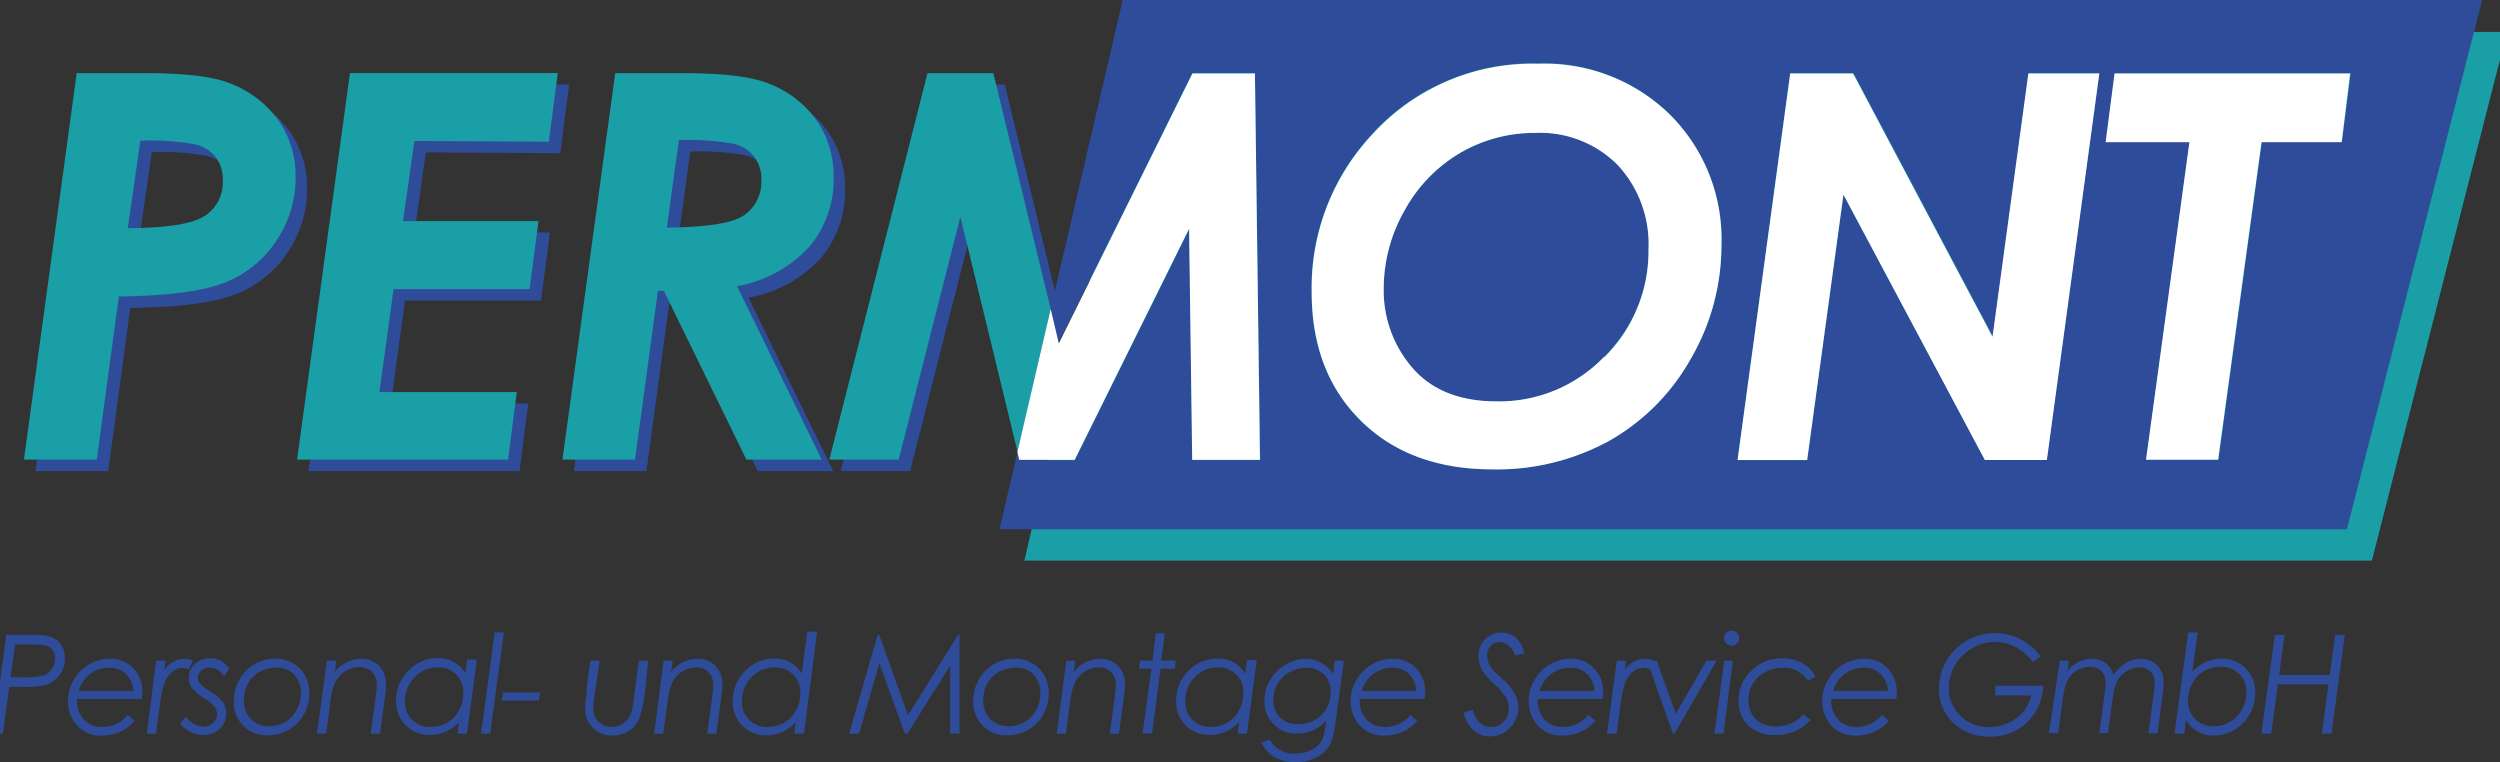 <?xml version="1.0"?>
<svg xmlns="http://www.w3.org/2000/svg" version="1.1" width="246" height="75" viewBox="0 0 246 75"><rect x="0" y="0" width="246" height="75" fill="#333333" stroke="none"/><svg id="Ebene_1" data-name="Ebene 1" viewBox="0 0 219.62 66.58" width="248" height="75" x="-1" y="0"><defs><style>.cls-1{fill:#2f4c9b;}.cls-2{fill:#199fa5;}.cls-3{fill:#fff;}</style></defs><title>Zeichenfl&#xE4;che 1</title><path class="cls-1" d="M26,11.59a9.28,9.28,0,0,0-4.16-3.26q-2.22-.95-7.62-.94H8.32L3.71,41.15h6.36L12,26.9q6.49-.09,9.29-1.23A9.58,9.58,0,0,0,25.78,22a9.85,9.85,0,0,0,1.66-5.56A8.45,8.45,0,0,0,26,11.59Zm-6.49,8.26c-1.05.71-3.29,1.06-6.73,1.08l1.1-7.64a22.09,22.09,0,0,1,4.77.32,3.27,3.27,0,0,1,1.82,1.12,3.18,3.18,0,0,1,.61,2A3.52,3.52,0,0,1,19.53,19.85Z"/><path class="cls-1" d="M49.56,13.38l.78-6H32.19L27.57,41.15H46l.76-5.9h-12l1.24-9H47.88l.78-5.94H36.82l1-7Z"/><path class="cls-1" d="M72.35,22.52a9.13,9.13,0,0,0,2.09-6A8.53,8.53,0,0,0,73,11.58a9.1,9.1,0,0,0-4.16-3.25c-1.48-.63-4-.94-7.64-.94H55.36L50.75,41.15h6.34l2-14.74h.52l7.21,14.74H73.4L66,26A11.24,11.24,0,0,0,72.35,22.52ZM60.92,13.24a22.63,22.63,0,0,1,4.78.32,3.26,3.26,0,0,1,1.8,1.13,3.11,3.11,0,0,1,.62,2,3.52,3.52,0,0,1-1.55,3.14c-1,.69-3.27,1-6.7,1.06Z"/><path class="cls-1" d="M88.39,7.39H82.64L74.06,41.15h6.06l5.39-21.21,5,20.55L93.4,28h0Z"/><polygon class="cls-2" points="207.81 48.97 90.1 48.97 100.87 2.79 219.62 2.79 207.81 48.97"/><path class="cls-1" d="M141.9,14.31a10.11,10.11,0,0,1,2.72,7.39,13,13,0,0,1-3.87,9.47,12.69,12.69,0,0,1-9.39,3.91q-4.79,0-7.33-2.9a10.29,10.29,0,0,1-2.54-7,13.87,13.87,0,0,1,1.83-6.81,13.18,13.18,0,0,1,4.83-5,12.88,12.88,0,0,1,6.62-1.76A9.54,9.54,0,0,1,141.9,14.31Z"/><path class="cls-1" d="M98.69,0,92.4,27h0l.71,2.9L104.78,6.39h5.46l.46,33.76h-5.92L104.51,20l-10,20.2H89.65l-.16-.65-1.56,6.68h117.7L217.44,0Zm49.64,31.32a18.75,18.75,0,0,1-7.12,7.18A20.5,20.5,0,0,1,131,41q-7.2,0-11.51-4.27t-4.3-11.25a19.6,19.6,0,0,1,5.14-13.61A18.89,18.89,0,0,1,135,5.54,15.61,15.61,0,0,1,146.48,10,15.32,15.32,0,0,1,151,21.38,19.71,19.71,0,0,1,148.33,31.32Zm31.07,8.83H174L161.65,17l-3.17,23.2H152.4L157,6.39h5.53l12.18,23,3.13-23H184ZM205.2,12.4h-7l-3.79,27.75h-6.3l3.79-27.75h-7.32l.78-6h20.61Z"/><path class="cls-2" d="M25,10.59a9.28,9.28,0,0,0-4.16-3.26q-2.22-.95-7.62-.94H7.32L2.71,40.15H9.07L11,25.9q6.49-.09,9.29-1.23A9.58,9.58,0,0,0,24.78,21a9.85,9.85,0,0,0,1.66-5.56A8.45,8.45,0,0,0,25,10.59Zm-6.49,8.26c-1.05.71-3.29,1.06-6.73,1.08l1.1-7.64a22.09,22.09,0,0,1,4.77.32,3.27,3.27,0,0,1,1.82,1.12,3.18,3.18,0,0,1,.61,2A3.52,3.52,0,0,1,18.53,18.85Z"/><path class="cls-2" d="M48.56,12.38l.78-6H31.19L26.57,40.15H45l.76-5.9h-12l1.24-9H46.88l.78-5.94H35.82l1-7Z"/><path class="cls-2" d="M71.35,21.52a9.13,9.13,0,0,0,2.09-6A8.53,8.53,0,0,0,72,10.58a9.1,9.1,0,0,0-4.16-3.25c-1.48-.63-4-.94-7.64-.94H54.36L49.75,40.15h6.34l2-14.74h.52l7.21,14.74H72.4L65,25A11.24,11.24,0,0,0,71.35,21.52ZM59.92,12.24a22.63,22.63,0,0,1,4.78.32,3.26,3.26,0,0,1,1.8,1.13,3.11,3.11,0,0,1,.62,2,3.52,3.52,0,0,1-1.55,3.14c-1,.69-3.27,1-6.7,1.06Z"/><path class="cls-2" d="M87.39,6.39H81.64L73.06,40.15h6.06l5.39-21.21,5,20.55L92.4,27h0Z"/><path class="cls-3" d="M110.24,6.42h-5.46L93.11,30,92.4,27,89.49,39.49h0l.16.68h4.84l10-20.19.27,20.19h5.92Z"/><path class="cls-3" d="M146.48,10A15.65,15.65,0,0,0,135,5.57a18.9,18.9,0,0,0-14.66,6.34,19.59,19.59,0,0,0-5.14,13.61q0,7,4.3,11.24T131,41a20.4,20.4,0,0,0,10.2-2.5,18.79,18.79,0,0,0,7.12-7.17,19.72,19.72,0,0,0,2.67-10A15.32,15.32,0,0,0,146.48,10Zm-5.73,21.16a12.72,12.72,0,0,1-9.39,3.9q-4.79,0-7.33-2.89a10.33,10.33,0,0,1-2.54-7,13.81,13.81,0,0,1,1.83-6.8,13.14,13.14,0,0,1,4.83-5,12.88,12.88,0,0,1,6.62-1.76,9.54,9.54,0,0,1,7.13,2.78,10.13,10.13,0,0,1,2.72,7.39A13,13,0,0,1,140.75,31.21Z"/><path class="cls-3" d="M177.8,6.42l-3.13,23-12.18-23H157L152.4,40.18h6.08L161.65,17,174,40.18h5.42L184,6.42Z"/><path class="cls-3" d="M185.33,6.42l-.78,6h7.32l-3.79,27.74h6.3l3.79-27.74h7l.74-6Z"/><path class="cls-1" d="M1.17,55.46H3.51a4.6,4.6,0,0,1,1.67.22,1.77,1.77,0,0,1,.81.69,2.06,2.06,0,0,1,.3,1.13A2.41,2.41,0,0,1,4.6,59.84,7,7,0,0,1,2.73,60H1.43L.87,64.08H0Zm.77.83-.4,2.87h1.2A5.65,5.65,0,0,0,4.4,59a1.51,1.51,0,0,0,.75-.57,1.55,1.55,0,0,0,.28-.91,1.22,1.22,0,0,0-.19-.7,1,1,0,0,0-.53-.4,4.38,4.38,0,0,0-1.24-.12Z"/><path class="cls-1" d="M13,61.06H7.35a2.45,2.45,0,0,0,.59,1.79,2.12,2.12,0,0,0,1.62.65,2.85,2.85,0,0,0,1.25-.28,2.55,2.55,0,0,0,.95-.77l.61.5a3.3,3.3,0,0,1-1.21.95,3.72,3.72,0,0,1-1.61.35,2.73,2.73,0,0,1-2.25-.93,3.23,3.23,0,0,1-.75-2.09,3.61,3.61,0,0,1,.51-1.83,3.66,3.66,0,0,1,3.2-1.86,2.7,2.7,0,0,1,2,.83,2.91,2.91,0,0,1,.8,2.11A4.92,4.92,0,0,1,13,61.06Zm-.75-.71a2.05,2.05,0,0,0-.62-1.46,2,2,0,0,0-1.46-.56,2.76,2.76,0,0,0-1.68.54,2.88,2.88,0,0,0-1,1.48Z"/><path class="cls-1" d="M14.26,57.71h.82l-.11.8a2.38,2.38,0,0,1,.79-.71,2,2,0,0,1,1-.25,1.8,1.8,0,0,1,.72.16l-.39.75a1.42,1.42,0,0,0-.51-.12,1.45,1.45,0,0,0-.85.3,2.11,2.11,0,0,0-.68.87,7.33,7.33,0,0,0-.44,1.88l-.37,2.7h-.8Z"/><path class="cls-1" d="M20.65,58.42l-.45.66a1.55,1.55,0,0,0-1.28-.77,1,1,0,0,0-.72.28.82.82,0,0,0-.3.61.79.79,0,0,0,.18.49,3.4,3.4,0,0,0,.8.64,4.28,4.28,0,0,1,1.21,1,1.85,1.85,0,0,1,.29,1,1.75,1.75,0,0,1-.56,1.33,2,2,0,0,1-1.46.53,2.43,2.43,0,0,1-2-1l.5-.58a2,2,0,0,0,1.54.86,1.16,1.16,0,0,0,.83-.33,1,1,0,0,0,.35-.77,1.08,1.08,0,0,0-.26-.69,5.12,5.12,0,0,0-.91-.72,4.32,4.32,0,0,1-1.05-.91,1.37,1.37,0,0,1-.25-.81A1.59,1.59,0,0,1,17.64,58a1.9,1.9,0,0,1,1.35-.5,1.93,1.93,0,0,1,.87.19A2.49,2.49,0,0,1,20.65,58.42Z"/><path class="cls-1" d="M24.71,57.54a3,3,0,0,1,1.49.39A2.75,2.75,0,0,1,27.26,59a3.22,3.22,0,0,1,.38,1.57,3.71,3.71,0,0,1-.49,1.86,3.46,3.46,0,0,1-1.31,1.33,3.68,3.68,0,0,1-1.86.47,2.84,2.84,0,0,1-2.11-.84,2.92,2.92,0,0,1-.83-2.14,3.76,3.76,0,0,1,.49-1.88A3.54,3.54,0,0,1,22.87,58,3.61,3.61,0,0,1,24.71,57.54Zm0,.78a2.86,2.86,0,0,0-1.43.38,2.62,2.62,0,0,0-1,1,3,3,0,0,0-.36,1.47,2.23,2.23,0,0,0,.62,1.64,2.16,2.16,0,0,0,1.61.63,2.71,2.71,0,0,0,1.39-.37,2.63,2.63,0,0,0,1-1.06,3.1,3.1,0,0,0,.37-1.48,2.44,2.44,0,0,0-.28-1.17,2,2,0,0,0-.78-.8A2.21,2.21,0,0,0,24.69,58.32Z"/><path class="cls-1" d="M29.17,57.71H30l-.13,1a2.89,2.89,0,0,1,2.26-1.16,2.16,2.16,0,0,1,1.6.61,2.2,2.2,0,0,1,.61,1.63,11.81,11.81,0,0,1-.13,1.38l-.4,2.92H33l.4-2.92a11.51,11.51,0,0,0,.13-1.38,1.47,1.47,0,0,0-.41-1.08A1.43,1.43,0,0,0,32,58.28a2.35,2.35,0,0,0-2.06,1.24,5.6,5.6,0,0,0-.47,1.81l-.36,2.75h-.8Z"/><path class="cls-1" d="M41.41,64.08h-.83l.13-1a3.45,3.45,0,0,1-2.53,1.12,2.88,2.88,0,0,1-2.13-.84,2.93,2.93,0,0,1-.83-2.16,3.58,3.58,0,0,1,1.09-2.62,3.5,3.5,0,0,1,2.56-1.09,2.84,2.84,0,0,1,1.4.33,2.69,2.69,0,0,1,1,1l.15-1.21h.85Zm-3.14-.59a2.82,2.82,0,0,0,1.44-.37,2.67,2.67,0,0,0,1-1.07,3.13,3.13,0,0,0,.38-1.52,2.17,2.17,0,0,0-.62-1.61,2.2,2.2,0,0,0-1.62-.62,2.71,2.71,0,0,0-2,.85A2.86,2.86,0,0,0,36,61.24a2.14,2.14,0,0,0,2.25,2.26Z"/><path class="cls-1" d="M43.83,55.25h.8l-1.19,8.84h-.8Z"/><path class="cls-1" d="M44.56,60.49h3.23l-.11.71H44.46Z"/><path class="cls-1" d="M52.19,57.71H53l-.39,2.67a14.5,14.5,0,0,0-.17,1.49,1.54,1.54,0,0,0,1.63,1.62,1.68,1.68,0,0,0,1.06-.35,1.92,1.92,0,0,0,.64-.92A9,9,0,0,0,56,60.9l.43-3.19h.8L57,60.12a14.11,14.11,0,0,1-.47,2.46,2.43,2.43,0,0,1-.88,1.2,2.54,2.54,0,0,1-1.55.47,2.28,2.28,0,0,1-1.7-.68,2.32,2.32,0,0,1-.66-1.69,7.12,7.12,0,0,1,.07-.94l.06-.56,0-.24Z"/><path class="cls-1" d="M58.59,57.71h.79l-.13,1a2.89,2.89,0,0,1,2.26-1.16,2.16,2.16,0,0,1,1.6.61,2.2,2.2,0,0,1,.61,1.63,11.81,11.81,0,0,1-.13,1.38l-.4,2.92h-.8l.4-2.92a11.51,11.51,0,0,0,.13-1.38,1.47,1.47,0,0,0-.41-1.08,1.43,1.43,0,0,0-1.06-.41,2.35,2.35,0,0,0-2.06,1.24,5.6,5.6,0,0,0-.47,1.81l-.36,2.75h-.8Z"/><path class="cls-1" d="M70.85,64.08H70l.13-1a3.5,3.5,0,0,1-2.55,1.15,2.86,2.86,0,0,1-2.12-.84,2.93,2.93,0,0,1-.83-2.16,3.59,3.59,0,0,1,1.08-2.62,3.48,3.48,0,0,1,2.55-1.09,2.81,2.81,0,0,1,1.39.33,2.85,2.85,0,0,1,1,1l.49-3.67H72Zm-3.14-.59a2.84,2.84,0,0,0,1.44-.37,2.68,2.68,0,0,0,1-1.07,3.12,3.12,0,0,0,.38-1.52,2.17,2.17,0,0,0-.63-1.61,2.21,2.21,0,0,0-1.63-.62,2.72,2.72,0,0,0-2,.85,2.86,2.86,0,0,0-.84,2.09,2.14,2.14,0,0,0,2.25,2.26Z"/><path class="cls-1" d="M84.43,55.46v8.62h-.81V58.15l-3.74,5.94h-.22l-2.23-6.15-1.77,6.15h-.87l2.49-8.62h.15l2.51,7,4.36-7Z"/><path class="cls-1" d="M89.3,57.54a3,3,0,0,1,1.49.39A2.75,2.75,0,0,1,91.85,59a3.22,3.22,0,0,1,.38,1.57,3.71,3.71,0,0,1-.49,1.86,3.46,3.46,0,0,1-1.31,1.33,3.68,3.68,0,0,1-1.86.47,2.84,2.84,0,0,1-2.11-.84,2.92,2.92,0,0,1-.83-2.14,3.76,3.76,0,0,1,.49-1.88A3.54,3.54,0,0,1,87.46,58,3.61,3.61,0,0,1,89.3,57.54Zm0,.78a2.86,2.86,0,0,0-1.43.38,2.62,2.62,0,0,0-1,1,3,3,0,0,0-.36,1.47,2.23,2.23,0,0,0,.62,1.64,2.16,2.16,0,0,0,1.61.63,2.71,2.71,0,0,0,1.39-.37,2.63,2.63,0,0,0,1-1.06,3.1,3.1,0,0,0,.37-1.48,2.44,2.44,0,0,0-.28-1.17,2,2,0,0,0-.78-.8A2.21,2.21,0,0,0,89.28,58.32Z"/><path class="cls-1" d="M93.76,57.71h.79l-.13,1a2.89,2.89,0,0,1,2.26-1.16,2.16,2.16,0,0,1,1.6.61,2.2,2.2,0,0,1,.61,1.63,11.81,11.81,0,0,1-.13,1.38l-.4,2.92h-.8l.4-2.92a11.51,11.51,0,0,0,.13-1.38,1.47,1.47,0,0,0-.41-1.08,1.43,1.43,0,0,0-1.06-.41,2.35,2.35,0,0,0-2.06,1.24,5.6,5.6,0,0,0-.47,1.81l-.36,2.75h-.8Z"/><path class="cls-1" d="M101.57,55.32h.8l-.32,2.38h1.28l-.09.71H102l-.75,5.66h-.82l.77-5.66h-1.09l.1-.71h1.09Z"/><path class="cls-1" d="M109.55,64.08h-.83l.13-1a3.45,3.45,0,0,1-2.53,1.12,2.88,2.88,0,0,1-2.13-.84,2.93,2.93,0,0,1-.83-2.16,3.58,3.58,0,0,1,1.09-2.62A3.5,3.5,0,0,1,107,57.54a2.84,2.84,0,0,1,1.4.33,2.69,2.69,0,0,1,1,1l.15-1.21h.85Zm-3.14-.59a2.82,2.82,0,0,0,1.44-.37,2.67,2.67,0,0,0,1-1.07,3.13,3.13,0,0,0,.38-1.52,2.17,2.17,0,0,0-.62-1.61,2.2,2.2,0,0,0-1.62-.62,2.71,2.71,0,0,0-2,.85,2.86,2.86,0,0,0-.83,2.09,2.14,2.14,0,0,0,2.25,2.26Z"/><path class="cls-1" d="M117.21,57.71h.8l-.73,5.4a6.72,6.72,0,0,1-.43,1.83,2.74,2.74,0,0,1-1.15,1.18,3.73,3.73,0,0,1-1.9.46,3.6,3.6,0,0,1-1.84-.44,2.82,2.82,0,0,1-1.15-1.27l.73-.26a2.36,2.36,0,0,0,2.25,1.21,2.94,2.94,0,0,0,1.45-.34,2,2,0,0,0,.88-.87,5.91,5.91,0,0,0,.32-1.4l0-.25A3.29,3.29,0,0,1,114,64.08a2.76,2.76,0,0,1-2.92-2.9,3.48,3.48,0,0,1,.49-1.78,3.75,3.75,0,0,1,1.35-1.34,3.37,3.37,0,0,1,1.74-.51,2.77,2.77,0,0,1,1.34.33,3.09,3.09,0,0,1,1.08,1Zm-2.43.62a3,3,0,0,0-1.49.38,2.75,2.75,0,0,0-1.06,1,2.9,2.9,0,0,0-.38,1.47,2,2,0,0,0,.6,1.51,2.21,2.21,0,0,0,1.6.57,2.75,2.75,0,0,0,2-.8,2.71,2.71,0,0,0,.8-2,2,2,0,0,0-.66-1.62A2.18,2.18,0,0,0,114.78,58.32Z"/><path class="cls-1" d="M125.08,61.06h-5.68a2.45,2.45,0,0,0,.59,1.79,2.12,2.12,0,0,0,1.62.65,2.85,2.85,0,0,0,1.25-.28,2.55,2.55,0,0,0,.95-.77l.61.5a3.3,3.3,0,0,1-1.21.95,3.72,3.72,0,0,1-1.61.35,2.73,2.73,0,0,1-2.25-.93,3.23,3.23,0,0,1-.75-2.09,3.61,3.61,0,0,1,.51-1.83,3.66,3.66,0,0,1,3.2-1.86,2.7,2.7,0,0,1,2,.83,2.91,2.91,0,0,1,.8,2.11A4.92,4.92,0,0,1,125.08,61.06Zm-.75-.71a2.05,2.05,0,0,0-.62-1.46,2,2,0,0,0-1.46-.56,2.76,2.76,0,0,0-1.68.54,2.88,2.88,0,0,0-1,1.48Z"/><path class="cls-1" d="M133.77,57.06l-.81.21a1.76,1.76,0,0,0-.54-.86,1.23,1.23,0,0,0-.81-.32,1,1,0,0,0-.78.33,1.23,1.23,0,0,0-.3.87,1.91,1.91,0,0,0,.32,1,5.82,5.82,0,0,0,1,1,4.88,4.88,0,0,1,1.1,1.33,2.66,2.66,0,0,1,.31,1.21,2.34,2.34,0,0,1-.34,1.21A2.51,2.51,0,0,1,132,64a2.43,2.43,0,0,1-1.23.33,2.11,2.11,0,0,1-1.43-.53,3,3,0,0,1-.87-1.55l.8-.27a2.18,2.18,0,0,0,.61,1.15,1.42,1.42,0,0,0,1,.38,1.45,1.45,0,0,0,1.08-.46,1.57,1.57,0,0,0,.45-1.14,2,2,0,0,0-.25-1,4.7,4.7,0,0,0-1-1.14,6.33,6.33,0,0,1-1-1.11,2.57,2.57,0,0,1-.39-1.36,2,2,0,0,1,.58-1.46,2,2,0,0,1,1.43-.58,2,2,0,0,1,1.28.46A2.65,2.65,0,0,1,133.77,57.06Z"/><path class="cls-1" d="M140.63,61.06h-5.68a2.45,2.45,0,0,0,.59,1.79,2.12,2.12,0,0,0,1.62.65,2.85,2.85,0,0,0,1.25-.28,2.55,2.55,0,0,0,.95-.77l.61.5a3.3,3.3,0,0,1-1.21.95,3.72,3.72,0,0,1-1.61.35,2.73,2.73,0,0,1-2.25-.93,3.23,3.23,0,0,1-.75-2.09,3.61,3.61,0,0,1,.51-1.83,3.66,3.66,0,0,1,3.2-1.86,2.7,2.7,0,0,1,2,.83,2.91,2.91,0,0,1,.8,2.11A4.92,4.92,0,0,1,140.63,61.06Zm-.75-.71a2.05,2.05,0,0,0-.62-1.46,2,2,0,0,0-1.46-.56,2.76,2.76,0,0,0-1.68.54,2.88,2.88,0,0,0-1,1.48Z"/><path class="cls-1" d="M141.85,57.71h.82l-.11.8a2.38,2.38,0,0,1,.79-.71,2,2,0,0,1,1-.25,1.8,1.8,0,0,1,.72.16l-.39.75a1.42,1.42,0,0,0-.51-.12,1.45,1.45,0,0,0-.85.3,2.12,2.12,0,0,0-.68.87,7.38,7.38,0,0,0-.44,1.88l-.37,2.7H141Z"/><path class="cls-1" d="M144.5,57.71h.84L147,62.36l2.68-4.65h.89l-3.67,6.37h-.15Z"/><path class="cls-1" d="M151.25,57.71H152l-.83,6.37h-.8Zm.64-2.62a.66.66,0,1,1-.47.19A.63.63,0,0,1,151.89,55.08Z"/><path class="cls-1" d="M159.21,59.09l-.67.39a2.37,2.37,0,0,0-2.17-1.15,3.2,3.2,0,0,0-1.54.38,2.74,2.74,0,0,0-1.09,1,2.77,2.77,0,0,0-.39,1.43,2.46,2.46,0,0,0,.29,1.21,2,2,0,0,0,.82.82,2.58,2.58,0,0,0,1.25.29,3.47,3.47,0,0,0,1.41-.29,2.7,2.7,0,0,0,1-.76l.67.47a4,4,0,0,1-1.37,1,4.32,4.32,0,0,1-1.72.32,3.24,3.24,0,0,1-2.36-.82,2.92,2.92,0,0,1-.85-2.19,3.5,3.5,0,0,1,1.11-2.6,3.75,3.75,0,0,1,2.72-1.08,3.47,3.47,0,0,1,1.71.41A2.79,2.79,0,0,1,159.21,59.09Z"/><path class="cls-1" d="M166.27,61.06h-5.68a2.45,2.45,0,0,0,.59,1.79,2.12,2.12,0,0,0,1.62.65,2.85,2.85,0,0,0,1.25-.28,2.55,2.55,0,0,0,.95-.77l.61.5a3.3,3.3,0,0,1-1.21.95,3.72,3.72,0,0,1-1.61.35,2.73,2.73,0,0,1-2.25-.93,3.23,3.23,0,0,1-.75-2.09,3.61,3.61,0,0,1,.51-1.83,3.66,3.66,0,0,1,3.2-1.86,2.7,2.7,0,0,1,2,.83,2.91,2.91,0,0,1,.8,2.11A4.92,4.92,0,0,1,166.27,61.06Zm-.75-.71a2.05,2.05,0,0,0-.62-1.46,2,2,0,0,0-1.46-.56,2.76,2.76,0,0,0-1.68.54,2.88,2.88,0,0,0-1,1.48Z"/><path class="cls-1" d="M178.89,57.32l-.69.51a4.56,4.56,0,0,0-1.53-1.3,3.8,3.8,0,0,0-3.78.1,4.1,4.1,0,0,0-1.49,1.47,3.8,3.8,0,0,0-.54,2,3.27,3.27,0,0,0,1,2.42,3.4,3.4,0,0,0,2.48,1,4.08,4.08,0,0,0,1.68-.36,3.56,3.56,0,0,0,1.3-.95,3.69,3.69,0,0,0,.73-1.46H174.9v-.85h4.2a4.68,4.68,0,0,1-1.42,3.21,4.49,4.49,0,0,1-3.22,1.23,4.42,4.42,0,0,1-3.22-1.2,4,4,0,0,1-1.24-3,4.81,4.81,0,0,1,2.44-4.19,4.92,4.92,0,0,1,6.45,1.42Z"/><path class="cls-1" d="M180.55,57.71h.8l-.12.9a2.71,2.71,0,0,1,2.1-1.07,2.05,2.05,0,0,1,1.28.43,2,2,0,0,1,.64,1,3.16,3.16,0,0,1,1.07-1.05,2.55,2.55,0,0,1,1.3-.37,1.95,1.95,0,0,1,2,2,7.92,7.92,0,0,1-.08,1l-.45,3.5h-.8l.41-3.06a11.91,11.91,0,0,0,.13-1.41,1.24,1.24,0,0,0-.37-.92,1.31,1.31,0,0,0-1-.36,2,2,0,0,0-1.18.39,2.23,2.23,0,0,0-.77.93,5.41,5.41,0,0,0-.34,1.36l-.42,3.06H184l.47-3.5a7,7,0,0,0,.08-.91,1.34,1.34,0,0,0-.37-1,1.29,1.29,0,0,0-1-.37,2.07,2.07,0,0,0-1,.23,2.17,2.17,0,0,0-.74.61,2.54,2.54,0,0,0-.43.93,8.39,8.39,0,0,0-.2,1l-.4,3h-.81Z"/><path class="cls-1" d="M191.76,55.25h.83l-.46,3.42a3.48,3.48,0,0,1,2.53-1.13,2.87,2.87,0,0,1,2.13.84,2.93,2.93,0,0,1,.83,2.16,3.59,3.59,0,0,1-1.08,2.62A3.48,3.48,0,0,1,194,64.25a2.65,2.65,0,0,1-2.43-1.38l-.15,1.22h-.85Zm2.81,3a2.85,2.85,0,0,0-1.44.37,2.67,2.67,0,0,0-1,1.07,3.12,3.12,0,0,0-.38,1.52,2.16,2.16,0,0,0,.63,1.61,2.21,2.21,0,0,0,1.62.62,2.72,2.72,0,0,0,2-.85,2.86,2.86,0,0,0,.84-2.09,2.14,2.14,0,0,0-2.25-2.26Z"/><path class="cls-1" d="M199.33,55.46h.85l-.47,3.5h4.42l.48-3.5h.84l-1.17,8.62h-.84l.58-4.3h-4.43l-.57,4.3h-.86Z"/></svg></svg>
